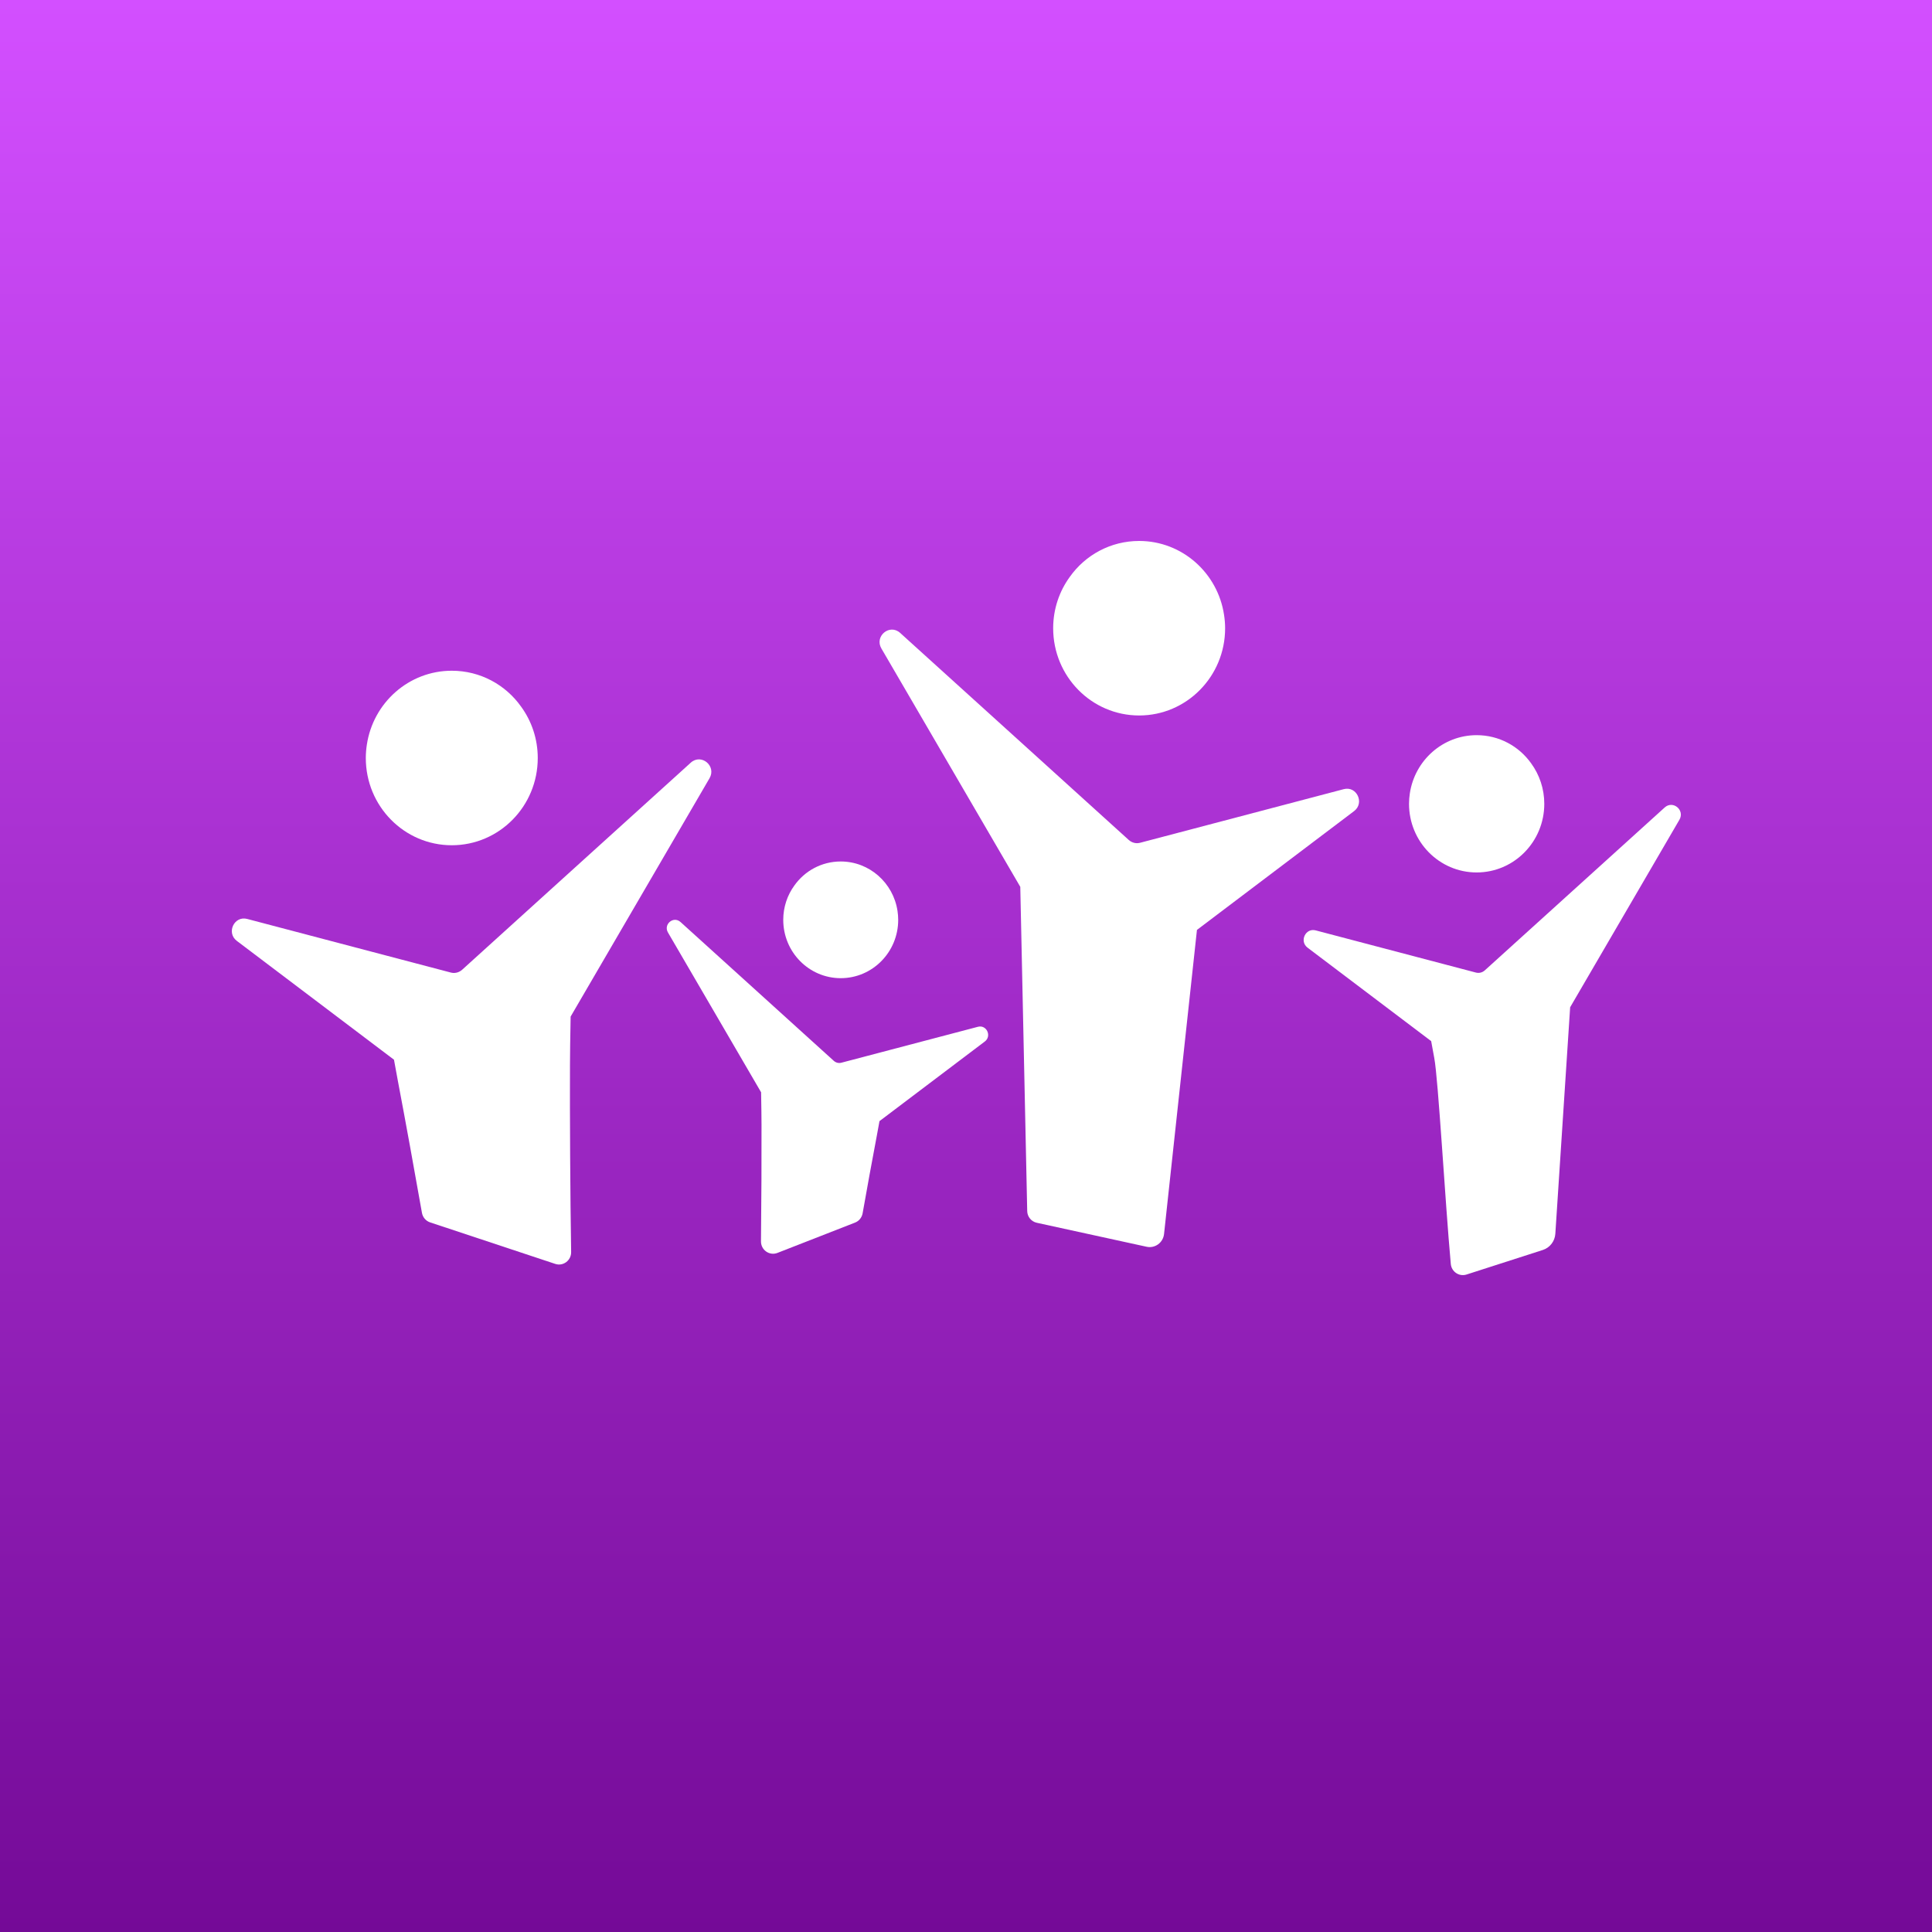 <?xml version="1.0" encoding="UTF-8"?>
<svg xmlns="http://www.w3.org/2000/svg" width="100" height="100" viewBox="0 0 100 100" fill="none">
  <rect x="0" y="0" width="100" height="100" fill="#333333" stroke="none"/>
  <rect width="100" height="100" fill="url(#paint0_linear_655_1461)"></rect>
  <path d="M58.962 37.033C56.506 37.033 54.512 35.016 54.512 32.517C54.512 31.525 54.831 30.603 55.373 29.859C56.173 28.73 57.483 28 58.962 28C61.187 28 63.032 29.659 63.357 31.828C63.391 32.048 63.412 32.283 63.412 32.517C63.412 35.016 61.417 37.033 58.962 37.033Z" fill="white"></path>
  <path d="M23.384 43.75C25.84 43.75 27.834 41.733 27.834 39.234C27.834 38.242 27.515 37.32 26.972 36.576C26.172 35.447 24.863 34.717 23.384 34.717C21.159 34.717 19.313 36.376 18.988 38.545C18.954 38.766 18.934 39 18.934 39.234C18.934 41.733 20.929 43.75 23.384 43.75Z" fill="white"></path>
  <path d="M43.516 50.63C41.874 50.63 40.541 49.281 40.541 47.61C40.541 46.947 40.754 46.33 41.117 45.833C41.652 45.078 42.527 44.59 43.516 44.59C45.003 44.59 46.237 45.7 46.455 47.15C46.477 47.297 46.491 47.454 46.491 47.61C46.491 49.281 45.158 50.63 43.516 50.63Z" fill="white"></path>
  <path d="M52.809 45.901L45.619 33.563C45.252 32.93 46.046 32.269 46.589 32.757L52.626 38.224L58.426 43.478C58.589 43.622 58.806 43.677 59.01 43.622L62.883 42.603L69.551 40.847C70.223 40.668 70.644 41.563 70.087 41.983L61.954 48.132L60.251 63.873C60.202 64.32 59.783 64.626 59.35 64.532L53.663 63.29C53.375 63.227 53.168 62.971 53.168 62.671L52.81 45.901L52.809 45.901Z" fill="white"></path>
  <path d="M76.431 45.158C78.363 45.158 79.932 43.571 79.932 41.605C79.932 40.825 79.681 40.099 79.254 39.514C78.625 38.626 77.594 38.052 76.431 38.052C74.681 38.052 73.23 39.357 72.973 41.063C72.947 41.237 72.931 41.421 72.931 41.605C72.931 43.571 74.5 45.158 76.431 45.158Z" fill="white"></path>
  <path d="M20.392 54.849C20.474 55.29 20.541 55.662 20.596 55.958C21.027 58.228 21.436 60.501 21.84 62.778C21.881 63.008 22.043 63.197 22.262 63.27L28.739 65.419C29.149 65.555 29.569 65.242 29.562 64.804C29.515 61.984 29.491 57.525 29.502 55.117C29.502 54.573 29.516 53.699 29.536 52.618L36.726 40.28C37.093 39.647 36.299 38.986 35.756 39.474L29.719 44.941L23.919 50.195C23.756 50.339 23.539 50.394 23.335 50.339L19.462 49.32L12.794 47.564C12.122 47.386 11.701 48.28 12.258 48.7L20.391 54.849L20.392 54.849Z" fill="white"></path>
  <path d="M39.394 56.534C39.407 57.258 39.416 57.844 39.416 58.209C39.422 59.592 39.41 62.405 39.388 64.248C39.382 64.699 39.826 65.012 40.241 64.85L44.258 63.281C44.462 63.201 44.61 63.019 44.649 62.8C44.888 61.456 45.131 60.113 45.386 58.772C45.422 58.573 45.468 58.325 45.522 58.029L50.974 53.908C51.347 53.627 51.065 53.026 50.615 53.147L46.145 54.323L43.549 55.006C43.413 55.043 43.267 55.006 43.158 54.91L39.27 51.388L35.224 47.724C34.86 47.396 34.328 47.839 34.573 48.264L39.393 56.534H39.394Z" fill="white"></path>
  <path d="M81.272 52.133L86.928 42.427C87.216 41.929 86.592 41.409 86.165 41.794L81.416 46.094L76.853 50.226C76.725 50.34 76.554 50.383 76.394 50.34L73.347 49.538L68.101 48.157C67.573 48.017 67.242 48.721 67.679 49.051L74.077 53.888C74.141 54.234 74.195 54.527 74.237 54.76C74.445 55.855 74.794 62.139 75.093 65.422C75.13 65.827 75.526 66.092 75.908 65.969L79.855 64.699C80.221 64.581 80.479 64.248 80.504 63.858L81.271 52.132L81.272 52.133Z" fill="white"></path>
  <defs>
    <linearGradient id="paint0_linear_655_1461" x1="50" y1="0" x2="50" y2="100" gradientUnits="userSpaceOnUse">
      <stop stop-color="#D34FFF"></stop>
      <stop offset="1" stop-color="#740A97"></stop>
    </linearGradient>
  </defs>
</svg>
